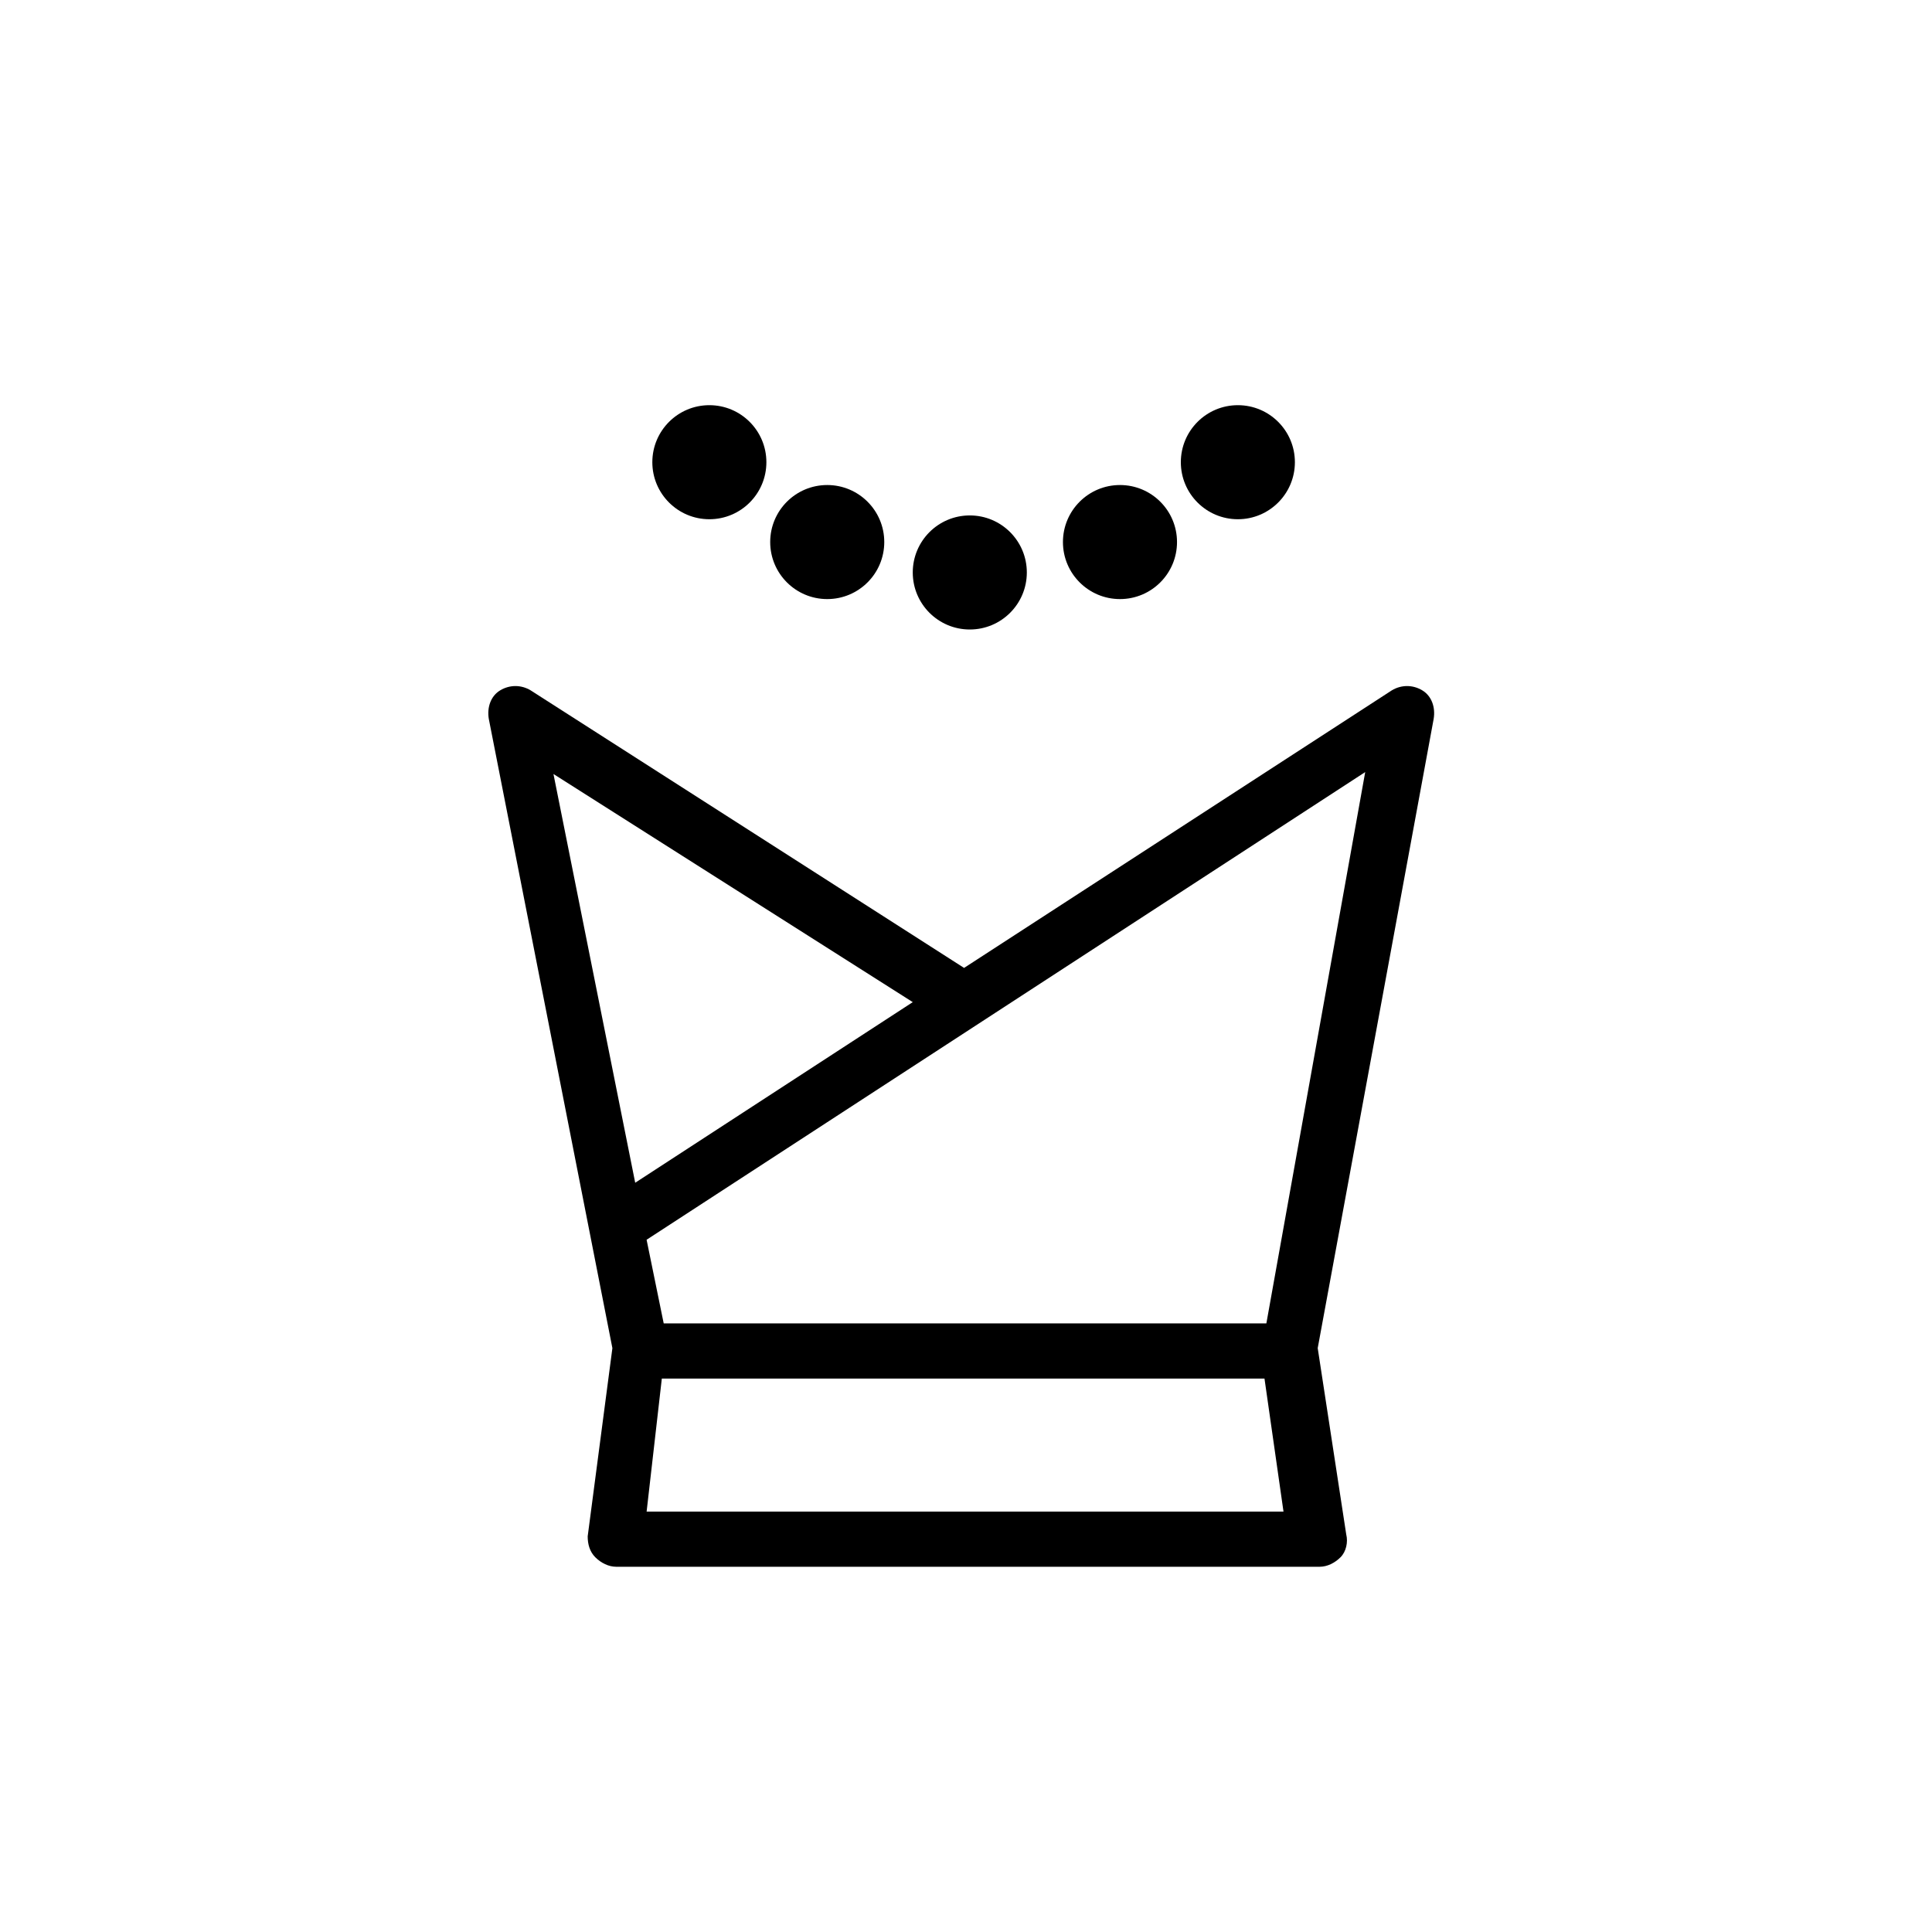 <?xml version="1.0" encoding="UTF-8"?>
<!-- The Best Svg Icon site in the world: iconSvg.co, Visit us! https://iconsvg.co -->
<svg fill="#000000" width="800px" height="800px" version="1.1" viewBox="144 144 512 512" xmlns="http://www.w3.org/2000/svg">
 <g>
  <path d="m306.29 501.27-6.547 49.875c0 2.016 0.504 4.031 2.016 5.543 1.512 1.512 3.527 2.519 5.543 2.519h186.41c2.016 0 4.031-1.008 5.543-2.519 1.512-1.512 2.016-4.031 1.512-6.047l-7.559-49.375 30.73-166.76c0.504-3.023-0.504-6.047-3.023-7.559-2.519-1.512-5.543-1.512-8.062 0l-113.36 73.559-114.87-73.559c-2.519-1.512-5.543-1.512-8.062 0-2.519 1.512-3.527 4.535-3.023 7.559zm79.602-91.695-73.555 47.863-21.664-108.32zm-70.531 135.02 4.031-35.266h159.71l5.039 35.266zm164.24-49.879h-159.71l-4.535-22.168 190.44-123.94z"/>
  <path d="m347.1 266.49c0 8.348-6.766 15.113-15.113 15.113s-15.113-6.766-15.113-15.113c0-8.348 6.766-15.113 15.113-15.113s15.113 6.766 15.113 15.113"/>
  <path d="m416.12 295.71c0 8.348-6.766 15.113-15.113 15.113-8.348 0-15.117-6.766-15.117-15.113 0-8.348 6.769-15.117 15.117-15.117 8.348 0 15.113 6.769 15.113 15.117"/>
  <path d="m378.34 287.65c0 8.348-6.769 15.113-15.117 15.113s-15.113-6.766-15.113-15.113c0-8.348 6.766-15.113 15.113-15.113s15.117 6.766 15.117 15.113"/>
  <path d="m455.92 287.65c0 8.348-6.766 15.113-15.113 15.113s-15.117-6.766-15.117-15.113c0-8.348 6.769-15.113 15.117-15.113s15.113 6.766 15.113 15.113"/>
  <path d="m487.16 266.49c0 8.348-6.766 15.113-15.113 15.113-8.348 0-15.113-6.766-15.113-15.113 0-8.348 6.766-15.113 15.113-15.113 8.348 0 15.113 6.766 15.113 15.113"/>
 </g>
</svg>